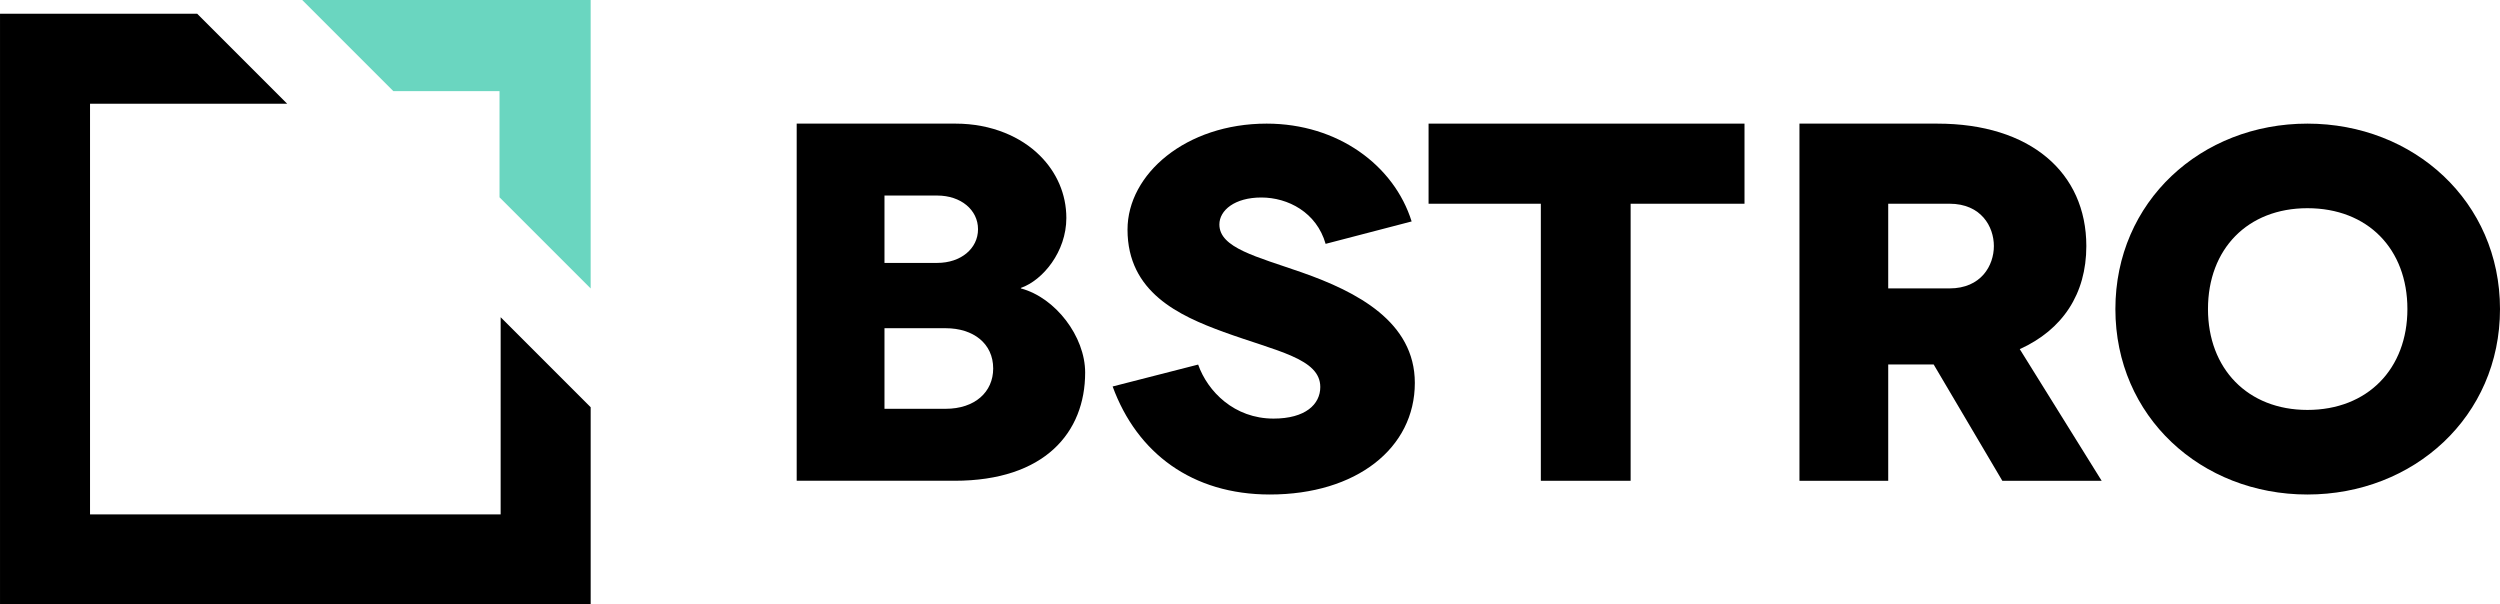 <svg fill="none" height="44" viewBox="0 0 182 44" width="182" xmlns="http://www.w3.org/2000/svg"><g clip-rule="evenodd" fill-rule="evenodd"><g fill="#000"><path d="m96.505 17.753c-.657-2.298-2.745-3.375-4.679-3.375-1.932 0-3.055.927-3.055 1.965 0 1.705 2.707 2.337 5.993 3.486 4.022 1.41 8.236 3.596 8.236 8.048 0 4.747-4.253 8.123-10.555 8.123-5.646 0-9.667-3.005-11.445-7.864l6.225-1.595c.696 1.966 2.63 3.933 5.489 3.933 2.322 0 3.403-1.04 3.403-2.3 0-2.077-3.169-2.596-7.037-4.006-3.247-1.185-6.997-2.893-6.997-7.453 0-4.043 4.253-7.715 10.13-7.715 5.181 0 9.279 3.04 10.554 7.121z"/><path d="m127 9v5.832h-8.29v20.169h-6.537v-20.169h-8.173v-5.832z"/><path d="m140.769 26.531 5 8.469h7.231l-5.961-9.583c3.114-1.412 4.846-4.012 4.846-7.504 0-5.346-4.077-8.913-10.845-8.913h-10.04v26h6.462v-8.469zm1.154-5.535h-4.461v-6.165h4.461c2.309 0 3.231 1.671 3.231 3.081 0 1.412-.922 3.084-3.231 3.084z"/><path d="m167.98 29.843c4.391 0 7.279-3.005 7.279-7.343 0-4.377-2.888-7.343-7.279-7.343-4.351 0-7.239 2.967-7.239 7.343 0 4.338 2.888 7.343 7.239 7.343zm0-20.843c7.741 0 14.02 5.673 14.02 13.5 0 7.825-6.279 13.5-14.02 13.5s-13.98-5.675-13.98-13.5c0-7.827 6.239-13.5 13.98-13.5z"/><path d="m73.138 9.666c1.002.402 1.867.966 2.564 1.659 1.221 1.213 1.928 2.802 1.928 4.546 0 2.452-1.712 4.531-3.309 5.089v.037c2.509.668 4.678 3.49 4.678 6.127 0 4.346-2.929 7.876-9.511 7.876h-11.489v-26h11.564c1.317 0 2.519.243 3.574.666zm-8.748 4.57h3.844c1.712 0 2.966 1.041 2.966 2.452 0 1.412-1.254 2.452-2.966 2.452h-3.844zm4.451 15.525h-4.451v-5.867h4.451c2.018 0 3.463 1.113 3.463 2.933 0 1.709-1.332 2.934-3.463 2.934z"/></g><path d="m36.365 6.635v7.73l6.635 6.635v-21h-21l6.635 6.635z" fill="#6ad6c0"/><path d="m36.447 37.447h-29.893v-29.893h14.355l-6.553-6.554h-14.355v43h43v-14.353l-6.553-6.554z" fill="#000"/></g></svg>